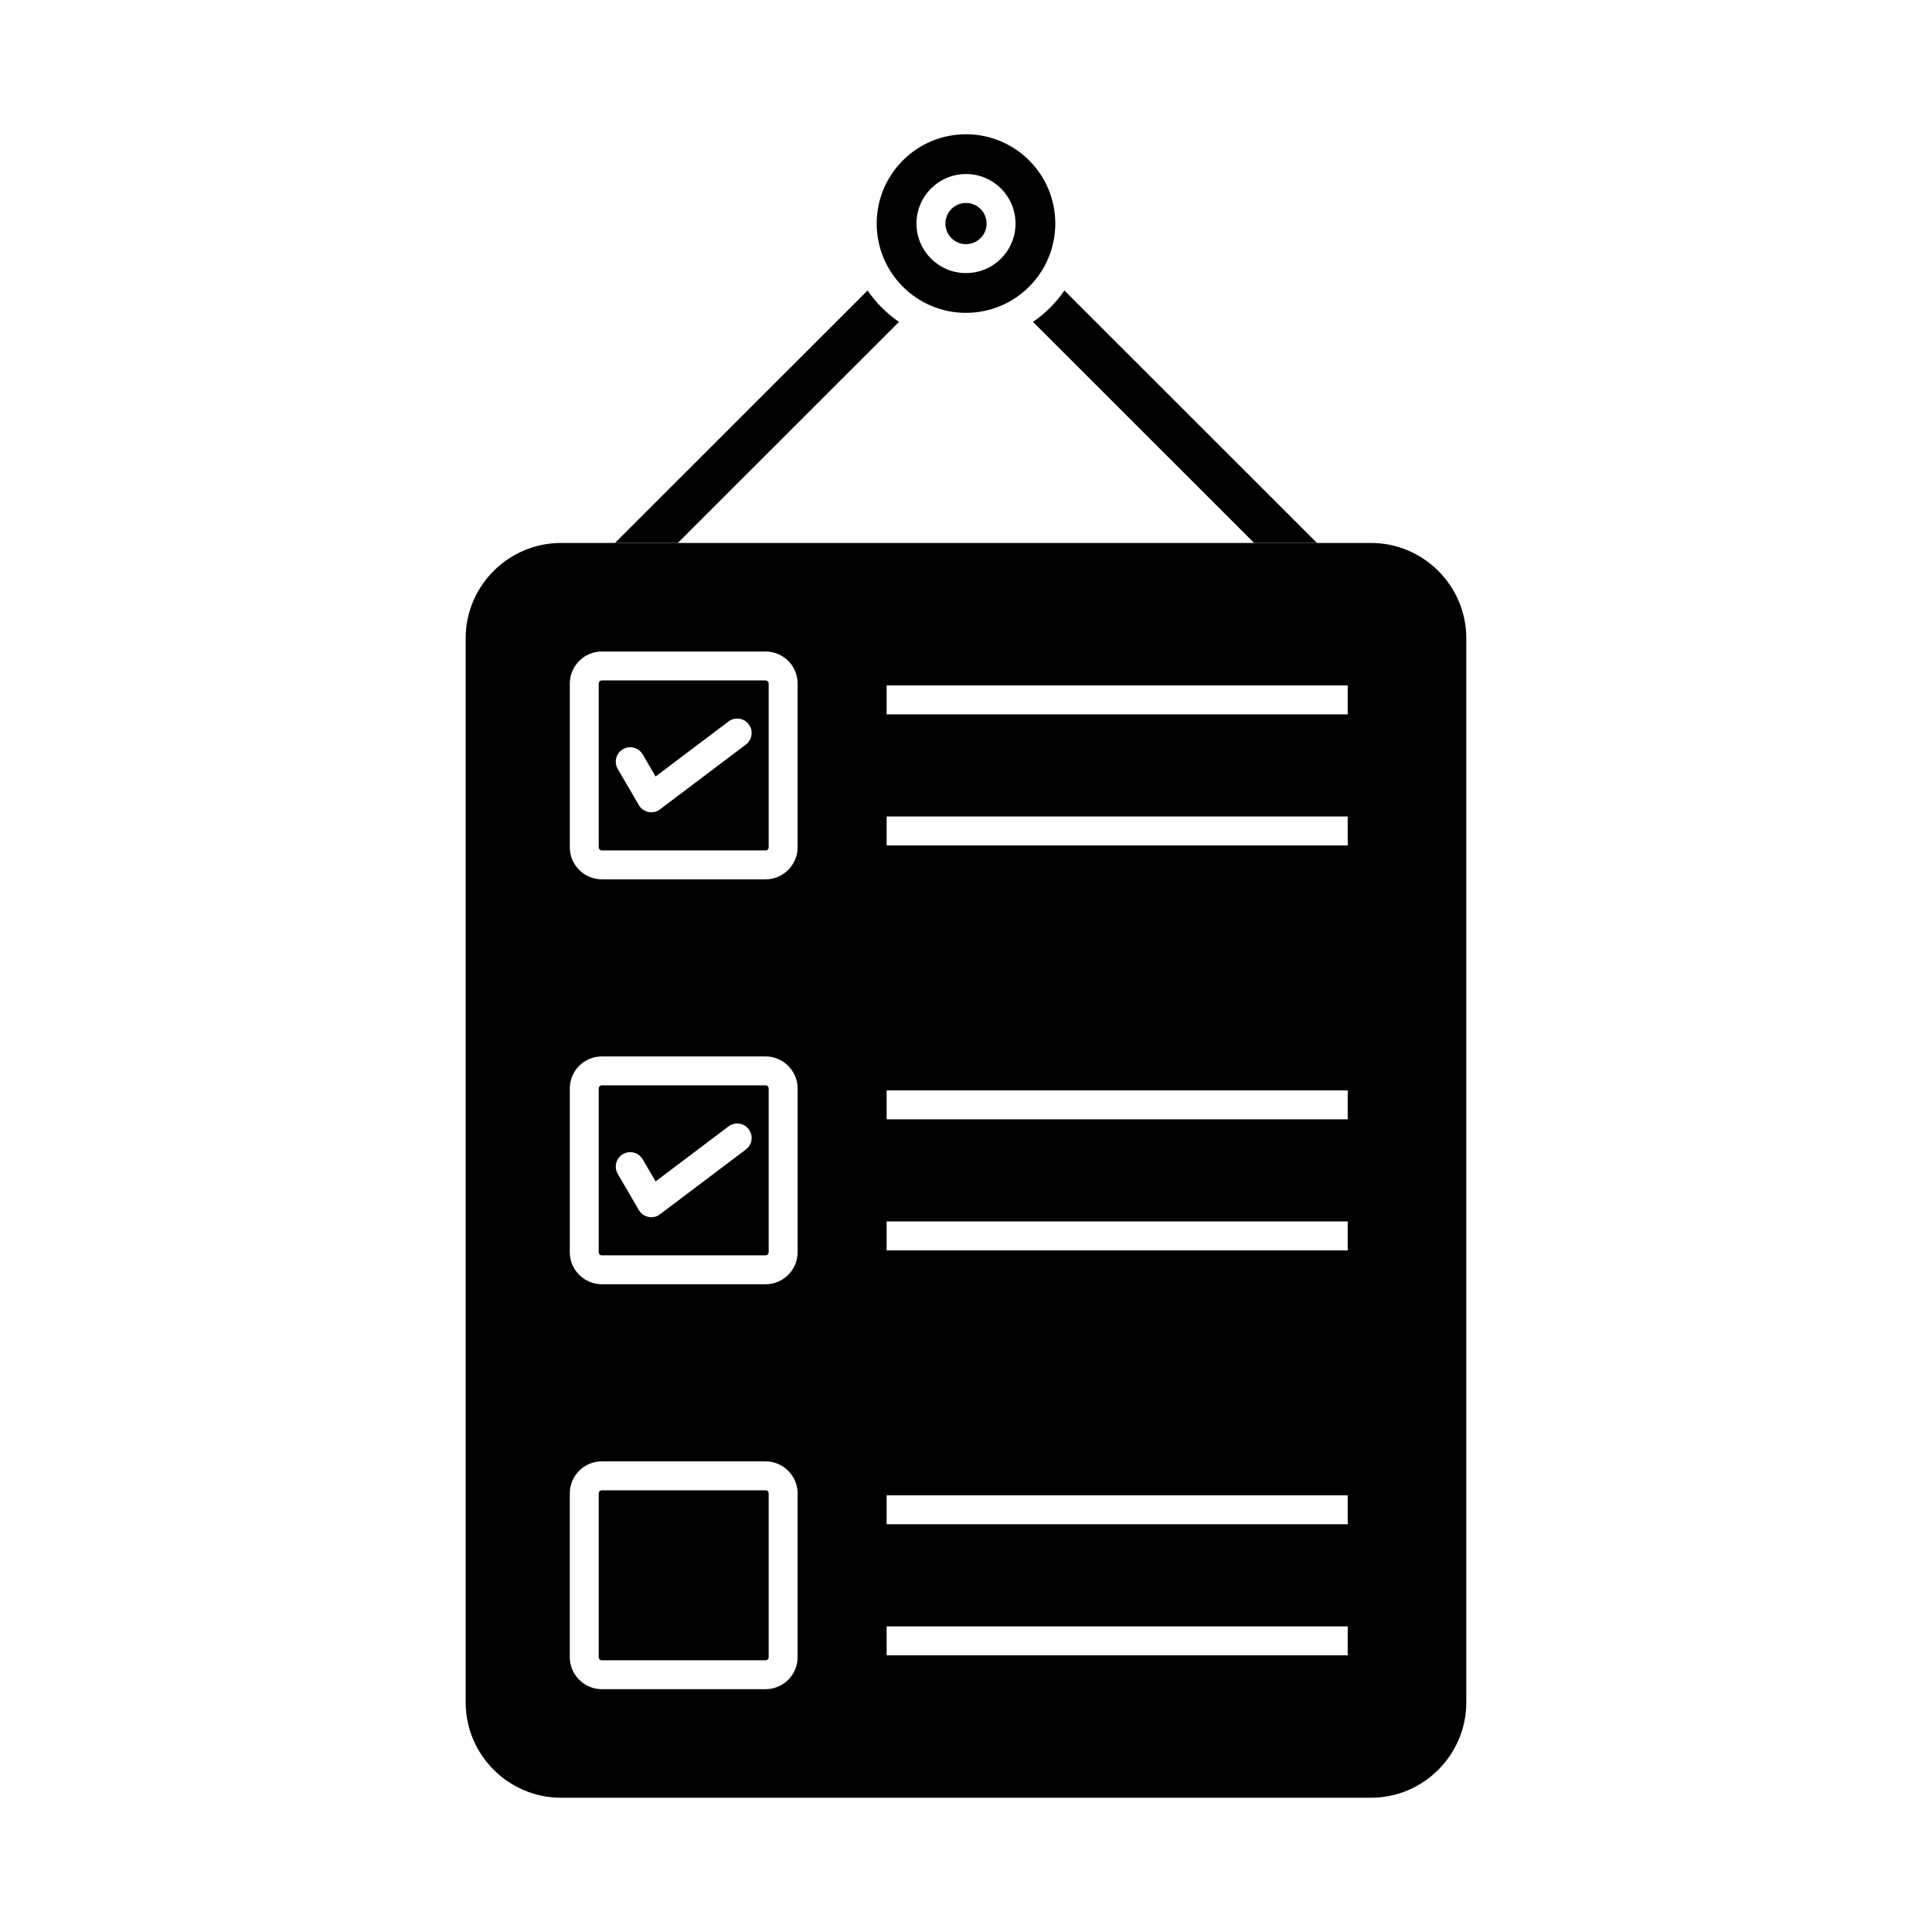<?xml version="1.0" encoding="UTF-8"?>
<!-- Uploaded to: ICON Repo, www.svgrepo.com, Generator: ICON Repo Mixer Tools -->
<svg fill="#000000" width="800px" height="800px" version="1.1" viewBox="144 144 512 512" xmlns="http://www.w3.org/2000/svg">
 <g>
  <path d="m292.66 287.89h214.67c13.891 0 25.254 11.363 25.254 25.254v282.02c0 13.891-11.363 25.254-25.254 25.254h-214.67c-13.891 0-25.254-11.363-25.254-25.254v-282.02c0-13.891 11.363-25.254 25.254-25.254zm10.824 243.39h43.406c2.32 0 4.438 0.953 5.981 2.488l0.008 0.008 0.008-0.008c0.094 0.094 0.184 0.191 0.266 0.293 1.379 1.516 2.223 3.516 2.223 5.699v43.406c0 2.336-0.953 4.461-2.488 5.996s-3.656 2.488-5.996 2.488h-43.406c-2.328 0-4.445-0.953-5.981-2.488l2.695-2.711-2.711 2.711c-0.09-0.09-0.176-0.188-0.258-0.285-1.383-1.508-2.231-3.516-2.231-5.711v-43.406c0-2.336 0.953-4.461 2.488-5.996 1.535-1.535 3.656-2.488 5.996-2.488zm43.406 7.668h-43.406c-0.223 0-0.426 0.094-0.574 0.242-0.148 0.148-0.242 0.355-0.242 0.574v43.406c0 0.188 0.059 0.359 0.164 0.496l0.078 0.078-0.008 0.008c0.148 0.145 0.355 0.234 0.582 0.234h43.406c0.219 0 0.426-0.094 0.574-0.242 0.148-0.148 0.242-0.355 0.242-0.574v-43.406c0-0.188-0.059-0.355-0.156-0.488l-0.09-0.086 2.711-2.711-2.711 2.695c-0.141-0.141-0.344-0.227-0.574-0.227zm-32.57-87.707c-1.059-1.828-3.398-2.449-5.227-1.391s-2.449 3.398-1.391 5.227l5.59 9.586 3.309-1.918-3.312 1.93c1.066 1.828 3.414 2.445 5.242 1.379 0.199-0.117 0.383-0.246 0.555-0.391l22.586-17.039c1.688-1.273 2.023-3.672 0.75-5.359-1.273-1.688-3.672-2.023-5.359-0.75l-19.324 14.578-3.414-5.852zm-10.836-27.273h43.406c2.32 0 4.438 0.953 5.981 2.488l0.008 0.008 0.008-0.008c0.094 0.094 0.184 0.191 0.266 0.293 1.379 1.516 2.223 3.516 2.223 5.699v43.406c0 2.336-0.953 4.461-2.488 5.996s-3.656 2.488-5.996 2.488h-43.406c-2.328 0-4.445-0.953-5.981-2.488l2.695-2.711-2.711 2.711c-0.09-0.09-0.176-0.188-0.258-0.285-1.383-1.508-2.231-3.516-2.231-5.711v-43.406c0-2.336 0.953-4.461 2.488-5.996 1.535-1.535 3.656-2.488 5.996-2.488zm43.406 7.668h-43.406c-0.223 0-0.426 0.094-0.574 0.242-0.148 0.148-0.242 0.355-0.242 0.574v43.406c0 0.188 0.059 0.359 0.164 0.496l0.078 0.078-0.008 0.008c0.148 0.145 0.355 0.234 0.582 0.234h43.406c0.219 0 0.426-0.094 0.574-0.242 0.148-0.148 0.242-0.355 0.242-0.574v-43.406c0-0.188-0.059-0.355-0.156-0.488l-0.09-0.086 2.711-2.711-2.711 2.695c-0.141-0.141-0.344-0.227-0.574-0.227zm-43.406-114.98h43.406c2.336 0 4.461 0.953 5.996 2.488s2.488 3.656 2.488 5.996v43.406c0 2.32-0.953 4.438-2.488 5.981l-0.008 0.008 0.008 0.008c-0.094 0.094-0.191 0.184-0.293 0.266-1.516 1.379-3.516 2.223-5.699 2.223h-43.406c-2.336 0-4.461-0.953-5.996-2.488-1.535-1.535-2.488-3.656-2.488-5.996v-43.406c0-2.328 0.953-4.445 2.488-5.981l2.711 2.695-2.711-2.711c0.09-0.09 0.188-0.176 0.285-0.258 1.508-1.383 3.516-2.231 5.711-2.231zm43.406 7.668h-43.406c-0.188 0-0.359 0.059-0.496 0.164l-0.078 0.078-0.008-0.008c-0.145 0.148-0.234 0.355-0.234 0.582v43.406c0 0.219 0.094 0.426 0.242 0.574 0.148 0.148 0.355 0.242 0.574 0.242h43.406c0.188 0 0.355-0.059 0.488-0.156l0.086-0.09 2.711 2.711-2.695-2.711c0.141-0.141 0.227-0.344 0.227-0.574v-43.406c0-0.219-0.094-0.426-0.242-0.574-0.148-0.148-0.355-0.242-0.574-0.242zm-32.57 19.605c-1.059-1.828-3.398-2.449-5.227-1.391s-2.449 3.398-1.391 5.227l5.59 9.586 3.309-1.918-3.312 1.93c1.066 1.828 3.414 2.445 5.242 1.379 0.199-0.117 0.383-0.246 0.555-0.391l22.586-17.039c1.688-1.273 2.023-3.676 0.75-5.359-1.273-1.688-3.672-2.023-5.359-0.75l-19.324 14.578-3.414-5.852zm64.648 231.08h122.19v7.668h-122.19zm0-34.738h122.19v7.668h-122.19zm0-72.574h122.19v7.668h-122.19zm0-34.738h122.19v7.668h-122.19zm0-72.574h122.19v7.668h-122.19zm0-34.738h122.19v7.668h-122.19z" fill-rule="evenodd"/>
  <path d="m400 179.58c13.07 0 23.664 10.594 23.664 23.664 0 13.07-10.594 23.664-23.664 23.664s-23.664-10.594-23.664-23.664c0-13.07 10.594-23.664 23.664-23.664zm0 18.207c-1.508 0-2.875 0.609-3.859 1.598-0.988 0.988-1.598 2.352-1.598 3.859 0 1.508 0.609 2.875 1.598 3.859 0.988 0.988 2.352 1.598 3.859 1.598s2.875-0.609 3.859-1.598c0.988-0.988 1.598-2.352 1.598-3.859 0-1.508-0.609-2.875-1.598-3.859-0.988-0.988-2.352-1.598-3.859-1.598zm-9.281-3.824c2.375-2.375 5.656-3.844 9.281-3.844s6.906 1.469 9.281 3.844 3.844 5.656 3.844 9.281-1.469 6.906-3.844 9.281-5.656 3.844-9.281 3.844-6.906-1.469-9.281-3.844-3.844-5.656-3.844-9.281 1.469-6.906 3.844-9.281z" fill-rule="evenodd"/>
  <path d="m426.07 220.98 66.941 66.906h-16.656l-58.609-58.578c3.269-2.231 6.094-5.059 8.324-8.328zm-43.828 8.328-58.609 58.578h-16.656l66.941-66.906c2.231 3.269 5.055 6.098 8.324 8.328z"/>
 </g>
</svg>